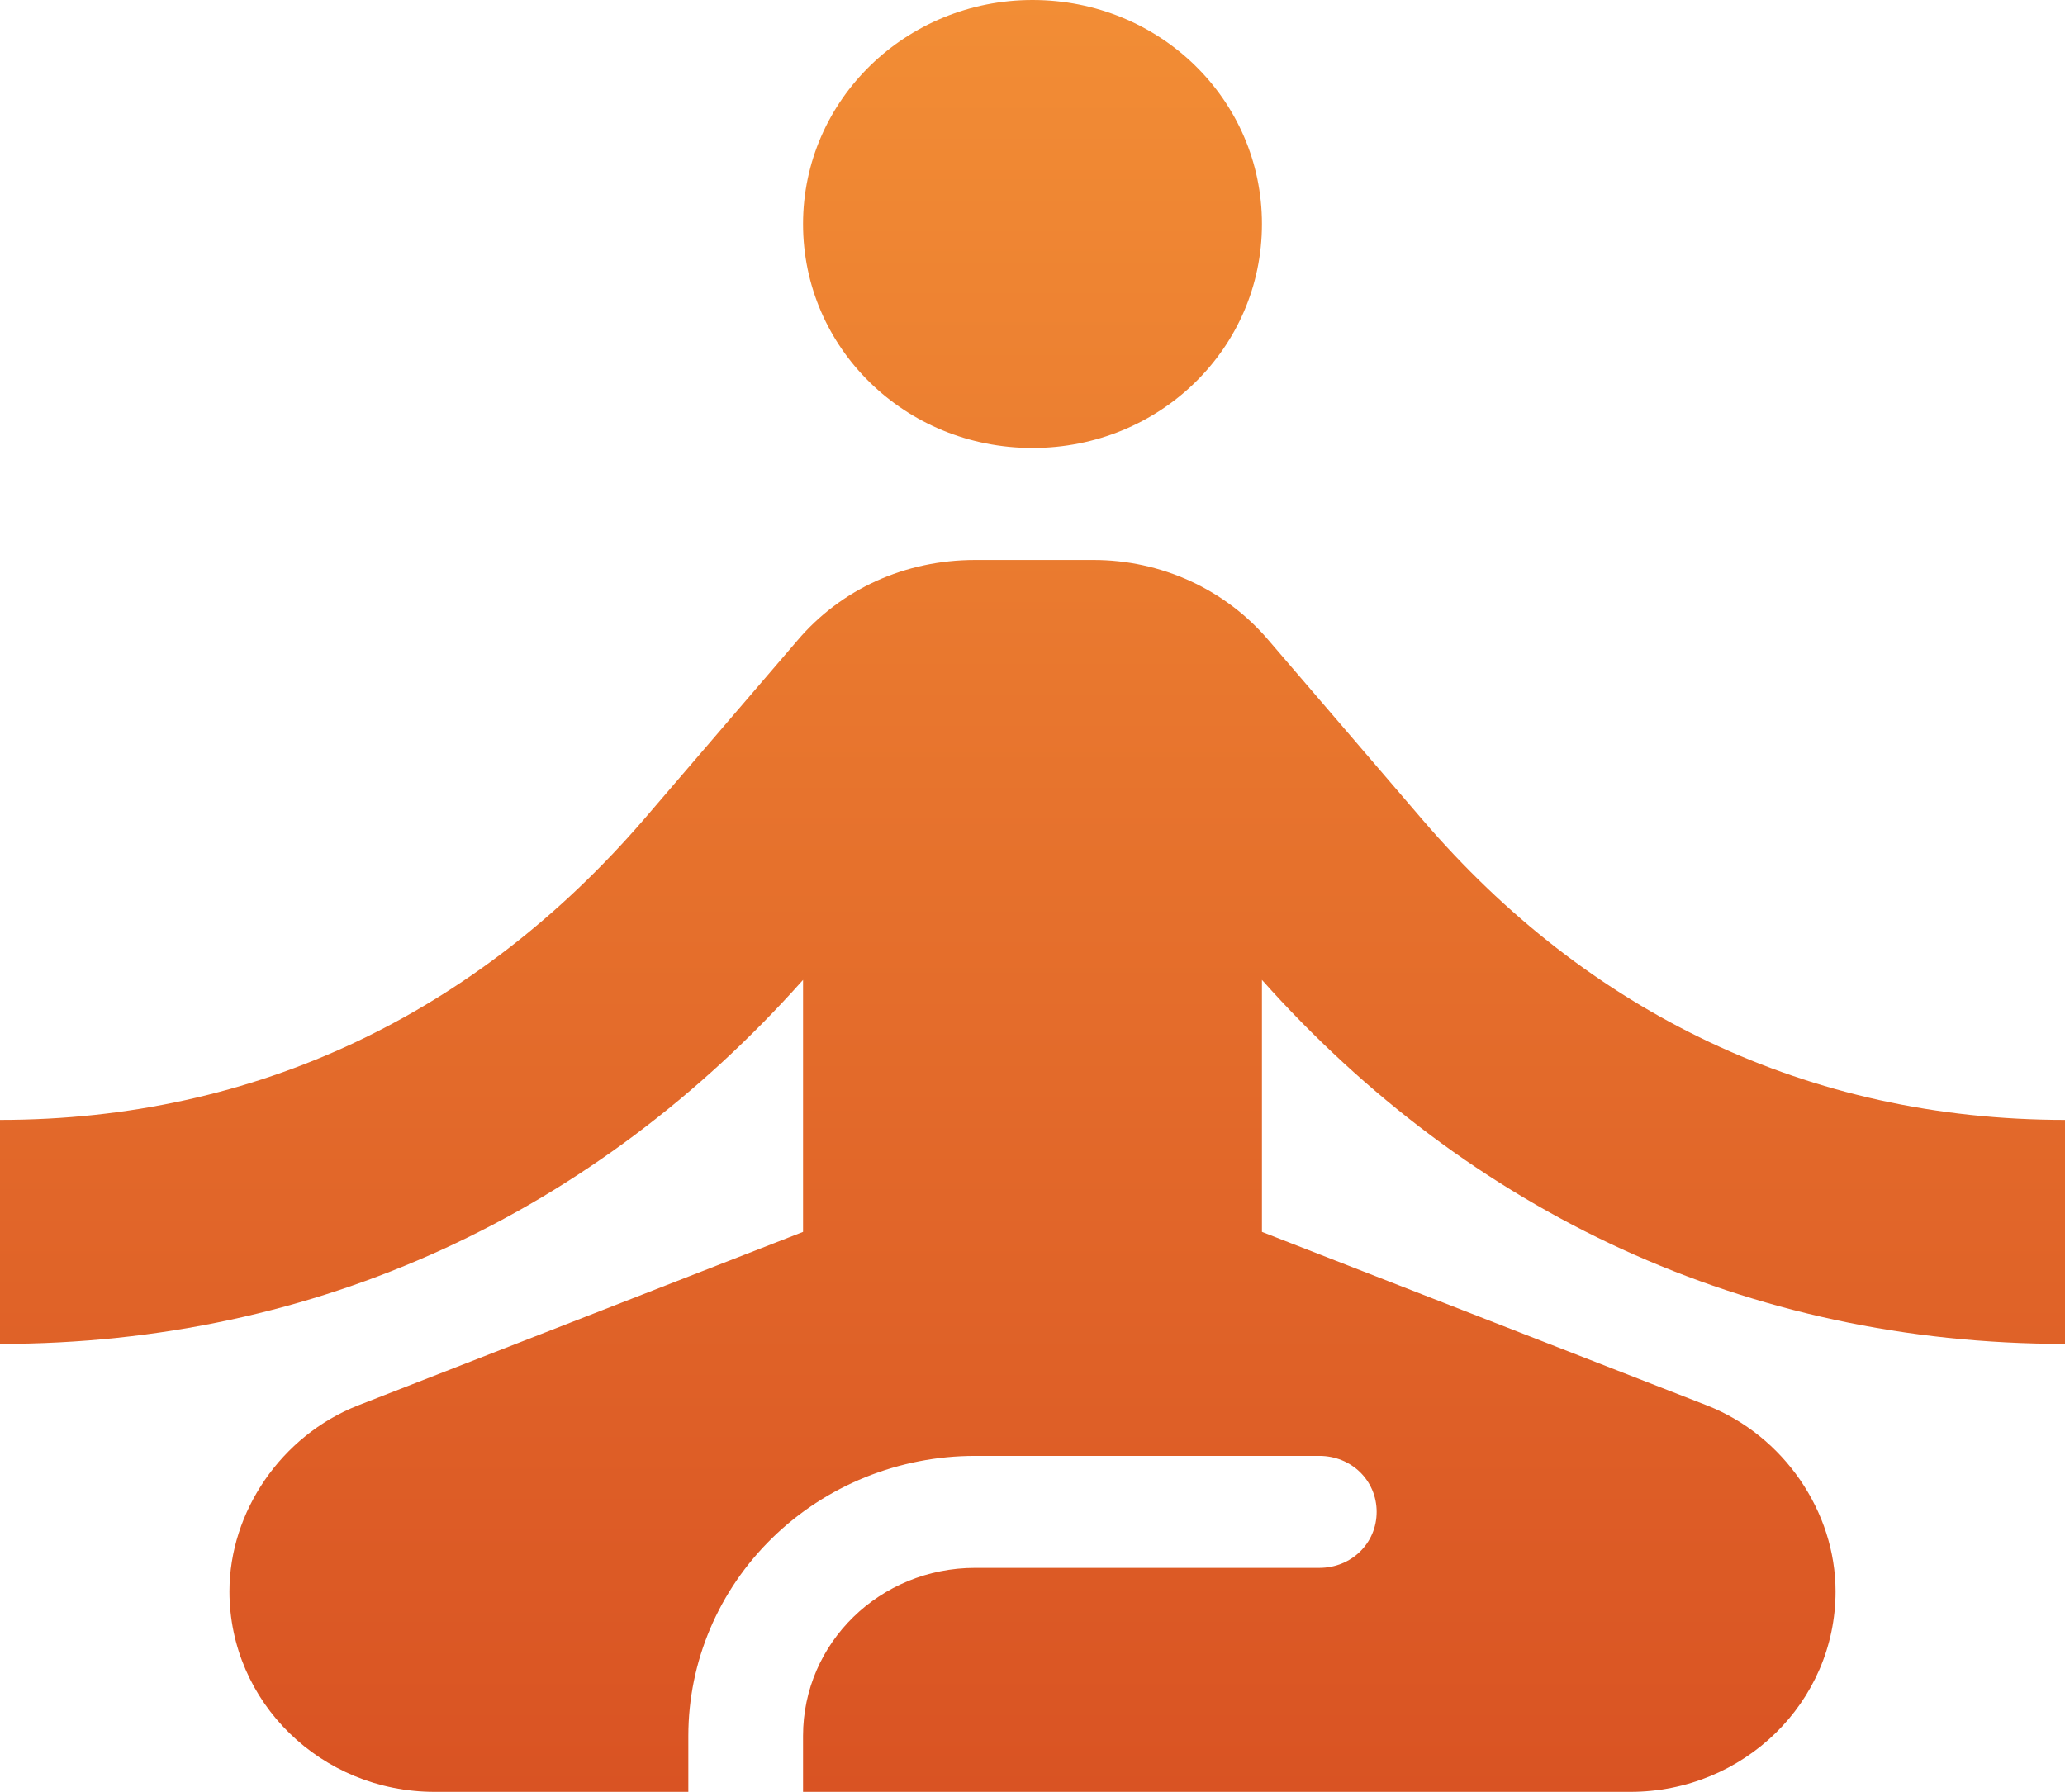 <svg width="53" height="46" viewBox="0 0 53 46" fill="none" xmlns="http://www.w3.org/2000/svg">
<path d="M26.5 0C29.768 0 32.389 2.559 32.389 5.75C32.389 8.941 29.768 11.5 26.5 11.5C23.232 11.5 20.611 8.941 20.611 5.75C20.611 2.559 23.261 0 26.5 0ZM53 34.5V28.75C46.404 28.75 40.751 25.99 36.511 21.045L32.566 16.445C32.018 15.797 31.33 15.275 30.551 14.917C29.772 14.559 28.921 14.374 28.061 14.375H25.028C23.232 14.375 21.583 15.123 20.464 16.445L16.518 21.045C12.249 25.99 6.596 28.75 0 28.75V34.5C8.156 34.5 15.282 31.136 20.611 25.156V31.625L9.187 36.081C7.214 36.858 5.889 38.812 5.889 40.854C5.889 43.7 8.244 46 11.159 46H17.667V44.562C17.667 42.656 18.442 40.828 19.823 39.48C21.203 38.132 23.076 37.375 25.028 37.375H33.861C34.686 37.375 35.333 38.008 35.333 38.812C35.333 39.617 34.686 40.25 33.861 40.25H25.028C22.584 40.25 20.611 42.176 20.611 44.562V46H41.841C44.756 46 47.111 43.7 47.111 40.854C47.111 38.812 45.786 36.858 43.813 36.081L32.389 31.625V25.156C37.718 31.136 44.844 34.5 53 34.5Z" fill="url(#paint0_linear_36_154)"/>
<defs>
<linearGradient id="paint0_linear_36_154" x1="26.5" y1="0" x2="26.5" y2="46" gradientUnits="userSpaceOnUse">
<stop stop-color="#F28D35"/>
<stop offset="1" stop-color="#D95323"/>
</linearGradient>
</defs>
</svg>
